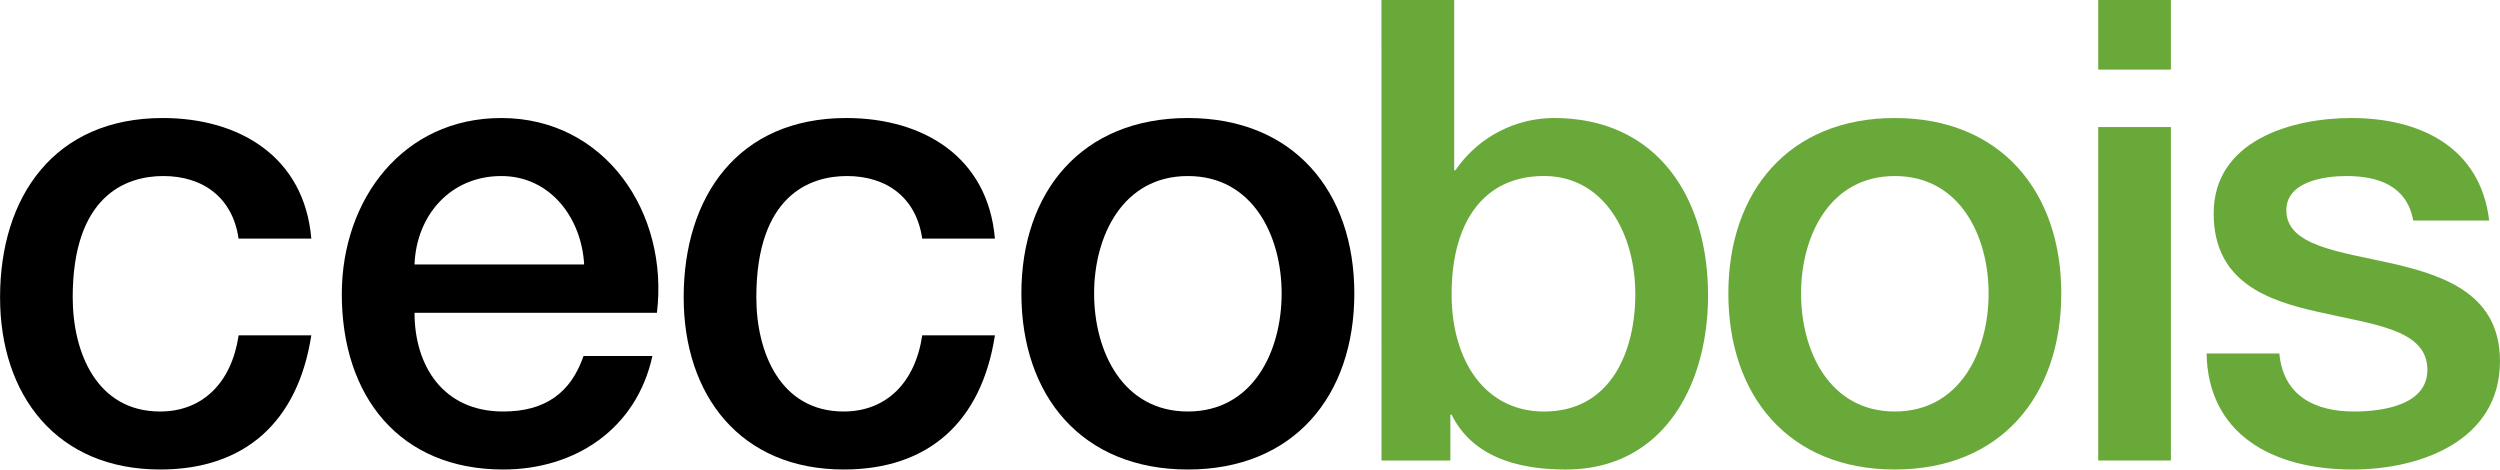 <?xml version="1.0" encoding="UTF-8"?>
<svg xmlns="http://www.w3.org/2000/svg" width="194.177" height="36.467" viewBox="0 0 194.177 36.467">
  <defs>
    <style>.svg-logo-grey {
            fill: #69a93a;
            }</style>
  </defs>
  <path class="svg-logo-grey" d="M229.06,50.054c-4.754,0-7.18,3.661-7.18,9.172,0,5.207,2.623,9.118,7.18,9.118,5.154,0,7.086-4.613,7.086-9.118,0-4.71-2.428-9.172-7.086-9.172M216.429,36.382h5.649V49.606h.1a9.3,9.3,0,0,1,7.63-4.057c8.076,0,11.988,6.212,11.988,13.775,0,6.968-3.467,13.525-11.048,13.525-3.467,0-7.185-.847-8.866-4.257h-.1v3.56h-5.35Z" transform="translate(-109.131 -36.382)"></path>
  <path class="svg-logo-grey" d="M264.272,59.406c0-4.457-2.229-9.118-7.285-9.118s-7.281,4.661-7.281,9.118c0,4.51,2.23,9.171,7.281,9.171s7.285-4.661,7.285-9.171m-20.214,0c0-7.915,4.705-13.624,12.929-13.624s12.931,5.709,12.931,13.624c0,7.966-4.708,13.676-12.931,13.676s-12.929-5.71-12.929-13.676" transform="translate(-109.816 -36.615)"></path>
  <path class="svg-logo-grey" d="M273.518,46.251h5.645v25.9h-5.645Zm0-9.869h5.645v5.407h-5.645Z" transform="translate(-110.547 -36.382)"></path>
  <path class="svg-logo-grey" d="M287.8,64.067c.3,3.3,2.772,4.51,5.793,4.51,2.131,0,5.848-.453,5.7-3.408-.149-3-4.26-3.356-8.371-4.306-4.159-.9-8.224-2.409-8.224-7.666,0-5.665,6.044-7.415,10.7-7.415,5.251,0,10.01,2.2,10.7,7.962h-5.9c-.493-2.706-2.724-3.456-5.2-3.456-1.634,0-4.656.4-4.656,2.656,0,2.8,4.161,3.209,8.32,4.16,4.112.95,8.274,2.453,8.274,7.562,0,6.163-6.143,8.416-11.442,8.416-6.439,0-11.244-2.9-11.346-9.015Z" transform="translate(-110.761 -36.615)"></path>
  <path d="M124.933,55.149c-.449-3.155-2.73-4.861-5.849-4.861-2.924,0-7.034,1.554-7.034,9.42,0,4.31,1.883,8.869,6.788,8.869,3.27,0,5.547-2.2,6.1-5.915h5.645c-1.041,6.714-5.154,10.42-11.74,10.42-8.028,0-12.435-5.758-12.435-13.375,0-7.816,4.21-13.925,12.633-13.925,5.945,0,11,3,11.543,9.367Z" transform="translate(-106.403 -36.615)"></path>
  <path d="M152.449,57.154c-.2-3.609-2.625-6.866-6.439-6.866-3.912,0-6.588,3.009-6.736,6.866Zm-13.175,3.758c0,4.057,2.178,7.665,6.886,7.665,3.271,0,5.252-1.453,6.241-4.31h5.349c-1.237,5.661-5.993,8.815-11.59,8.815-8.026,0-12.534-5.66-12.534-13.623,0-7.363,4.756-13.677,12.384-13.677,8.075,0,13.032,7.363,12.091,15.13Z" transform="translate(-107.078 -36.615)"></path>
  <path d="M179.381,55.149c-.449-3.155-2.727-4.861-5.848-4.861-2.922,0-7.035,1.554-7.035,9.42,0,4.31,1.883,8.869,6.786,8.869,3.269,0,5.55-2.2,6.1-5.915h5.645c-1.038,6.714-5.15,10.42-11.741,10.42-8.023,0-12.433-5.758-12.433-13.375,0-7.816,4.212-13.925,12.63-13.925,5.946,0,11,3,11.544,9.367Z" transform="translate(-107.753 -36.615)"></path>
  <path d="M207.966,59.406c0-4.457-2.229-9.118-7.285-9.118s-7.281,4.661-7.281,9.118c0,4.51,2.23,9.171,7.281,9.171s7.285-4.661,7.285-9.171m-20.214,0c0-7.915,4.705-13.624,12.929-13.624s12.931,5.709,12.931,13.624c0,7.966-4.708,13.676-12.931,13.676s-12.929-5.71-12.929-13.676" transform="translate(-108.42 -36.615)"></path>
</svg>
